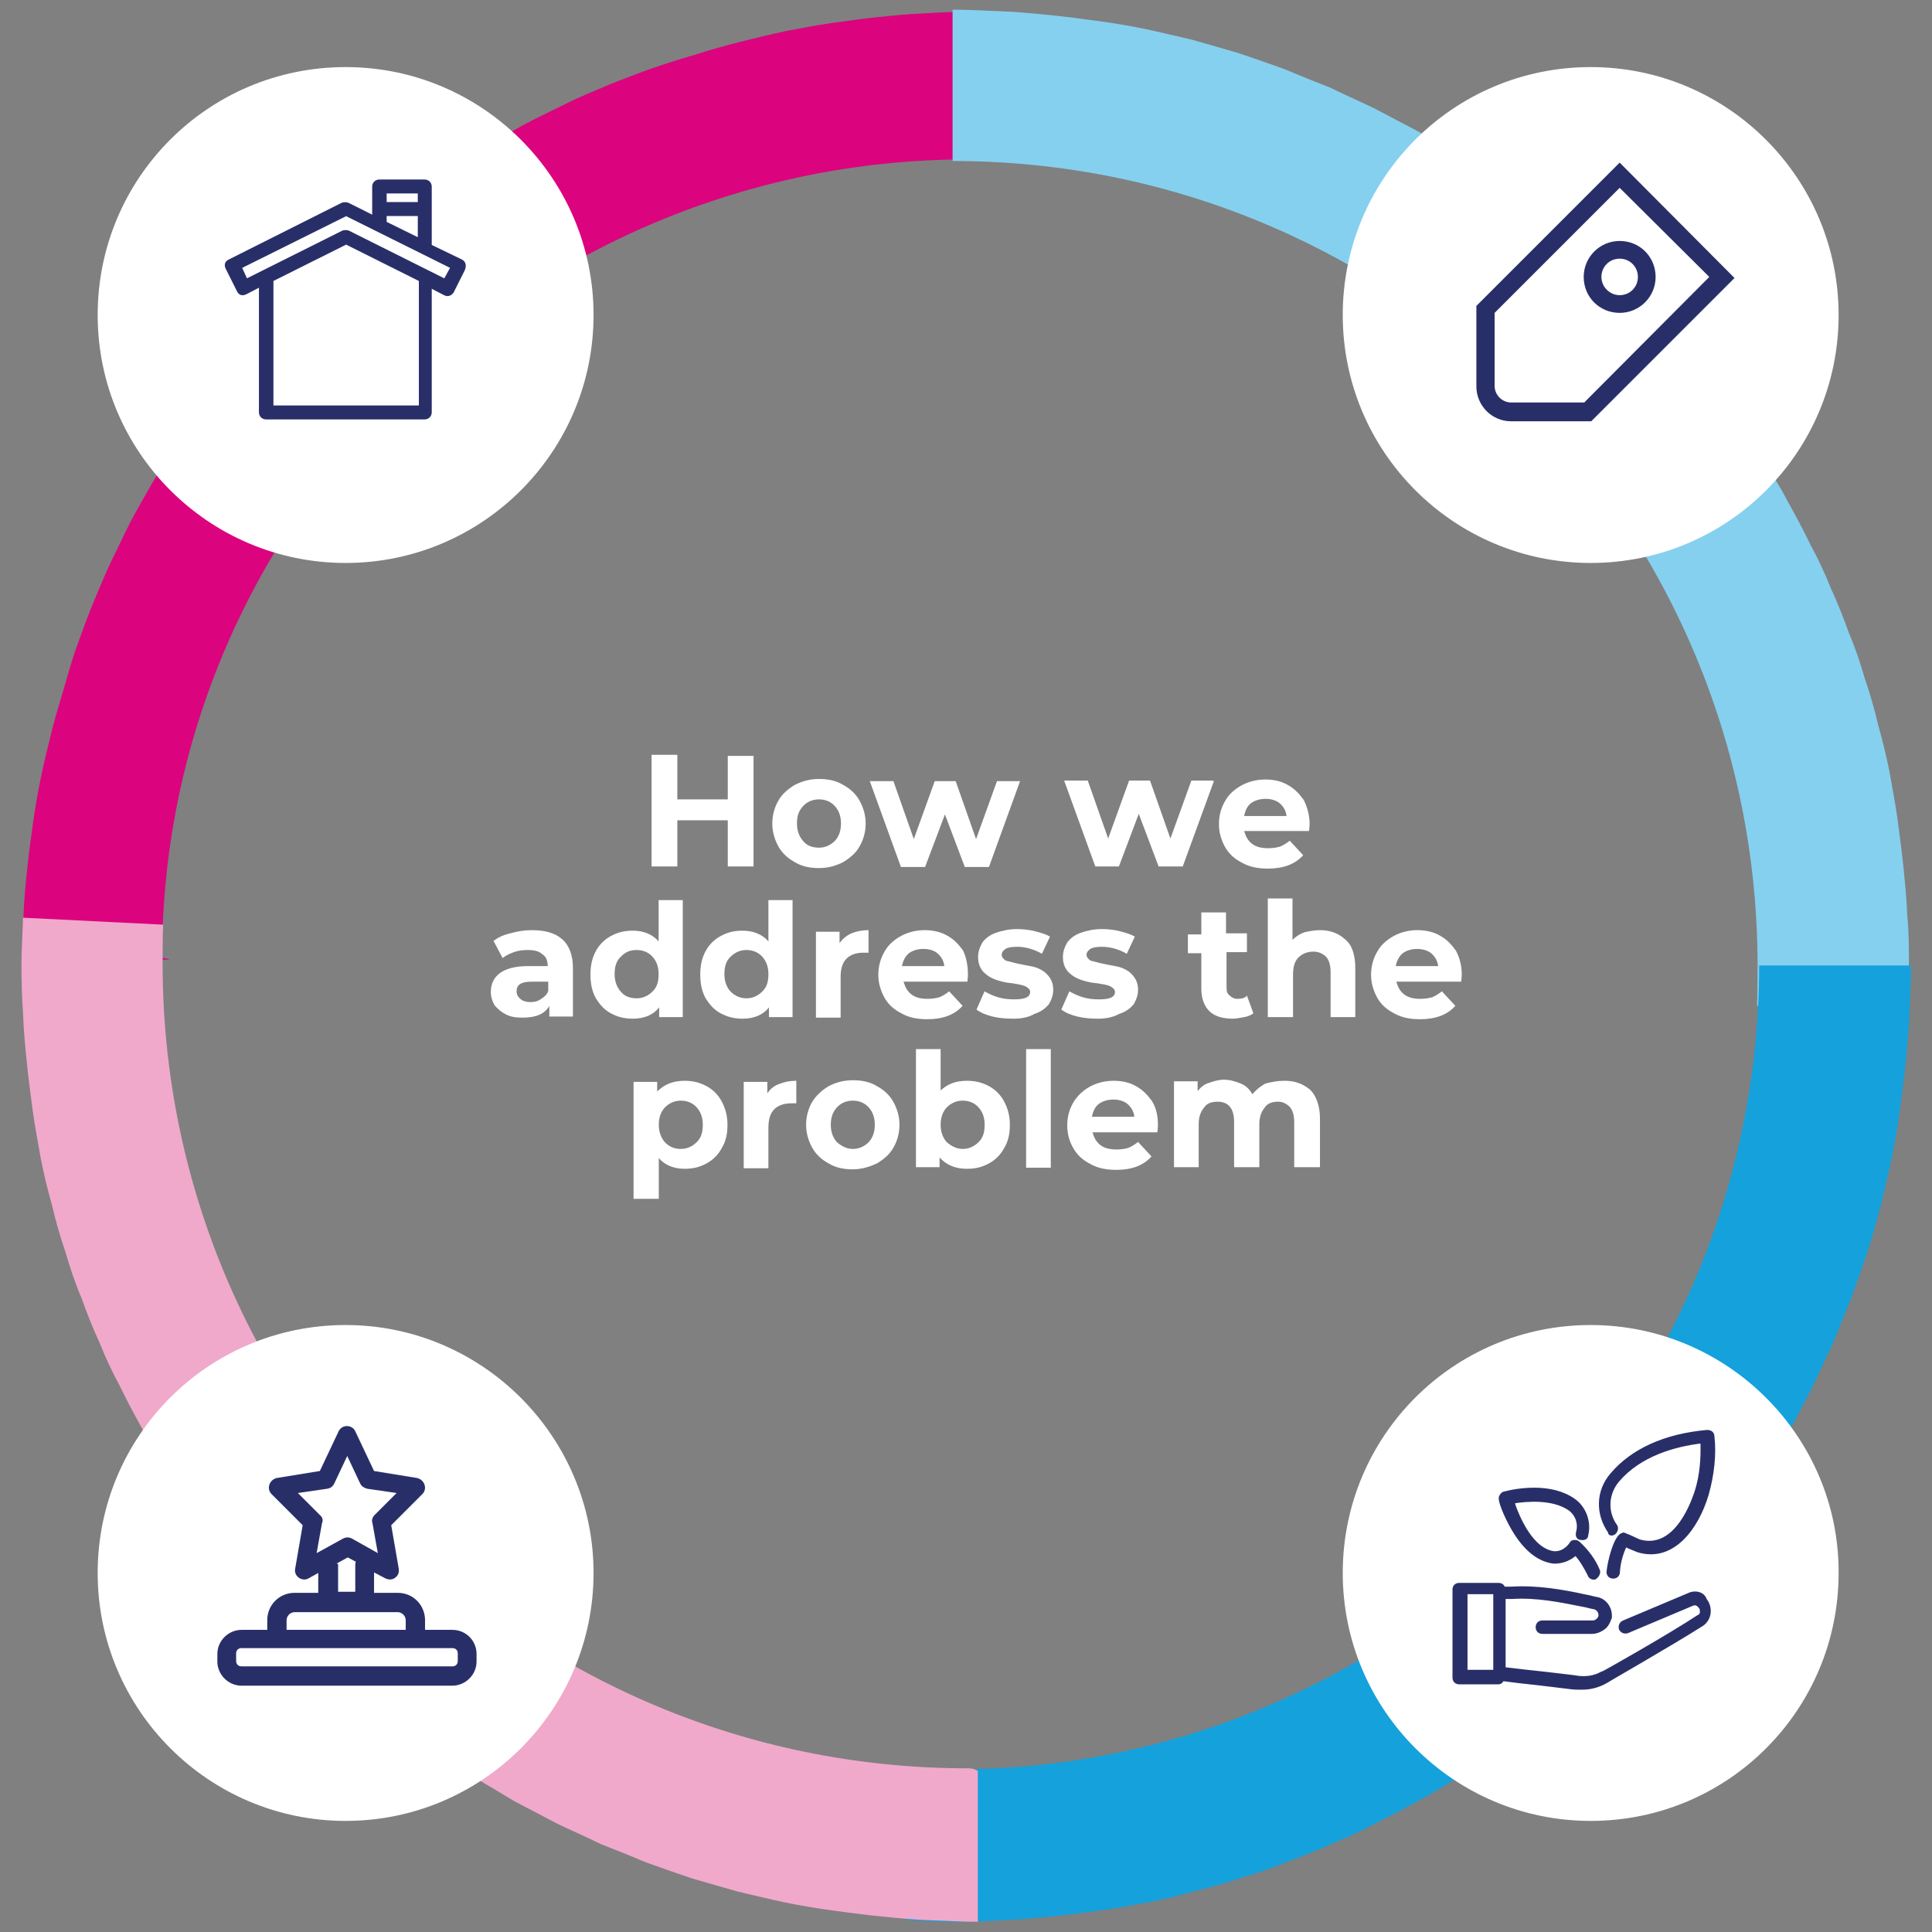<svg xmlns="http://www.w3.org/2000/svg" xmlns:xlink="http://www.w3.org/1999/xlink" id="Layer_1" x="0px" y="0px" viewBox="0 0 360 360" style="enable-background:new 0 0 360 360;" xml:space="preserve"><rect x="0" y="0" width="360" height="360" fill="#808080" stroke="none"/><style type="text/css">	.st0{display:none;}	.st1{display:inline;fill:#020304;}	.st2{fill:#DC037E;}	.st3{fill:#85D0EF;}	.st4{fill:#15A1DC;}	.st5{fill:#F0A9CB;}	.st6{fill:#FFFFFF;}	.st7{fill:#282F68;stroke:#282F68;stroke-width:0.5;stroke-miterlimit:10;}	.st8{fill:#282F68;}</style><g id="Layer_2_00000132081888172512883870000007295566076179845032_" class="st0">	<rect x="-84.7" y="1.1" class="st1" width="531.3" height="359.3"></rect></g><g>	<g transform="translate(206.611, 113.751)">	</g></g><g>	<g transform="translate(235.908, 113.751)">	</g></g><g>	<g transform="translate(218.768, 128.719)">	</g></g><g>	<g transform="translate(251.062, 128.719)">	</g></g><g>	<g transform="translate(313.439, 33.366)">	</g></g><g>	<g transform="translate(347.996, 33.366)">	</g></g><g>	<g transform="translate(358.121, 33.366)">	</g></g><g>	<g transform="translate(370.566, 33.366)">	</g></g><g>	<g transform="translate(339.743, 43.988)">	</g></g><g>	<g transform="translate(373.833, 43.988)">	</g></g><g>	<g transform="translate(332.765, 54.609)">	</g></g><g>	<g transform="translate(343.176, 54.609)">	</g></g><g>	<g transform="translate(358.24, 54.609)">	</g></g><g>	<g transform="translate(380.809, 54.609)">	</g></g><g>	<g transform="translate(390.647, 54.609)">	</g></g><g>	<g transform="translate(304.15, 16.231)">	</g></g><g>	<g transform="translate(313.558, 193.786)">	</g></g><g>	<g transform="translate(347.86, 193.786)">	</g></g><g>	<g transform="translate(355.221, 204.408)">	</g></g><g>	<g transform="translate(373.833, 204.408)">	</g></g><g>	<g transform="translate(335.019, 215.029)">	</g></g><g>	<g transform="translate(386.249, 215.029)">	</g></g><g>	<g transform="translate(320.64, 225.651)">	</g></g><g>	<g transform="translate(391.259, 225.651)">	</g></g><g>	<g transform="translate(320.879, 236.272)">	</g></g><g>	<g transform="translate(342.898, 236.272)">	</g></g><g>	<g transform="translate(362.893, 236.272)">	</g></g><g>	<g transform="translate(382.401, 236.272)">	</g></g><g>	<g transform="translate(338.174, 246.894)">	</g></g><g>	<g transform="translate(348.585, 246.894)">	</g></g><g>	<g transform="translate(47.626, 33.366)">	</g></g><g>	<g transform="translate(82.43, 33.366)">	</g></g><g>	<g transform="translate(100.835, 33.366)">	</g></g><g>	<g transform="translate(36.803, 43.988)">	</g></g><g>	<g transform="translate(71.655, 43.988)">	</g></g><g>	<g transform="translate(80.84, 43.988)">	</g></g><g>	<g transform="translate(100.835, 43.988)">	</g></g><g>	<g transform="translate(67.594, 54.609)">	</g></g><g>	<g transform="translate(90.712, 54.609)">	</g></g><g>	<g transform="translate(100.835, 54.609)">	</g></g><g>	<g transform="translate(71.217, 65.231)">	</g></g><g>	<g transform="translate(100.836, 193.786)">	</g></g><g>	<g transform="translate(82.849, 204.408)">	</g></g><g>	<g transform="translate(100.836, 204.408)">	</g></g><g>	<g transform="translate(100.836, 215.029)">	</g></g><g>	<g transform="translate(62.167, 225.651)">	</g></g><g>	<g transform="translate(80.577, 225.651)">	</g></g><g>	<g transform="translate(100.836, 225.651)">	</g></g><g>	<g transform="translate(24.786, 236.272)">	</g></g><g>	<g transform="translate(67.58, 236.272)">	</g></g><g>	<path class="st2" d="M30.2,178.5c0-82.2,68-148.8,150.2-148.8c0.1,0,0.1,0,0.3,0V2.2c-2.9,0-5.7,0.1-8.6,0.3  c-2.9,0.1-5.7,0.4-8.6,0.7s-5.7,0.7-8.6,1.1c-2.9,0.4-5.7,1-8.5,1.5c-2.8,0.6-5.7,1.3-8.5,2c-2.8,0.7-5.6,1.5-8.4,2.4  c-2.8,0.8-5.6,1.7-8.2,2.6c-2.8,1-5.4,2-8.1,3.1c-2.6,1.1-5.3,2.2-7.9,3.5c-2.6,1.3-5.2,2.5-7.8,3.9c-2.5,1.4-5,2.8-7.5,4.3  c-2.5,1.5-4.9,3.1-7.2,4.6c-2.4,1.7-4.7,3.2-7.1,5c-2.4,1.7-4.6,3.5-6.8,5.3c-2.2,1.8-4.5,3.8-6.5,5.7s-4.2,3.9-6.3,6s-4,4.2-6,6.3  c-2,2.1-3.8,4.3-5.7,6.5c-1.8,2.2-3.6,4.5-5.3,6.8c-1.7,2.4-3.3,4.7-5,7.1c-1.7,2.4-3.2,4.9-4.6,7.2c-1.5,2.5-2.9,5-4.3,7.5  c-1.4,2.5-2.6,5.2-3.9,7.8c-1.3,2.6-2.4,5.3-3.5,7.9c-1.1,2.6-2.1,5.3-3.1,8.1c-1,2.6-1.8,5.4-2.6,8.2c-0.8,2.8-1.7,5.6-2.4,8.4  c-0.7,2.8-1.4,5.6-2,8.5c-0.6,2.8-1.1,5.7-1.5,8.5c-0.4,2.9-0.8,5.7-1.1,8.6c-0.3,2.9-0.6,5.7-0.7,8.6c-0.1,2.9-0.3,5.7-0.3,8.6  h27.4C31.6,178.6,30.2,178.5,30.2,178.5z"></path>	<path class="st3" d="M355.4,170.8c-0.1-3-0.4-6-0.7-9c-0.3-3-0.7-5.9-1.1-9c-0.4-3-1-5.9-1.5-8.9c-0.6-3-1.3-5.9-2.1-8.7  c-0.7-3-1.5-5.8-2.5-8.7c-0.8-2.8-1.8-5.8-3-8.6c-1-2.8-2.1-5.6-3.4-8.4c-1.1-2.8-2.4-5.5-3.8-8.1c-1.3-2.7-2.7-5.3-4.2-8  c-1.4-2.7-3-5.2-4.6-7.7c-1.5-2.5-3.2-5.1-4.9-7.6s-3.5-4.9-5.3-7.3s-3.8-4.6-5.8-7c-2-2.2-3.9-4.5-6-6.7c-2.1-2.1-4.2-4.4-6.3-6.3  c-2.2-2.1-4.4-4.1-6.7-6c-2.2-2-4.6-3.8-7-5.8c-2.4-1.8-4.8-3.7-7.3-5.3c-2.5-1.7-4.9-3.4-7.6-4.9c-2.5-1.5-5.2-3.1-7.7-4.5  c-2.7-1.4-5.3-2.8-8-4.2c-2.7-1.3-5.5-2.5-8.1-3.8c-2.8-1.1-5.6-2.2-8.4-3.4c-2.8-1-5.6-2-8.6-3c-2.8-0.8-5.8-1.7-8.7-2.5  c-3-0.7-5.9-1.4-8.7-2c-3-0.6-5.9-1.1-8.9-1.5c-3-0.4-5.9-0.8-9-1.1c-3-0.3-6-0.6-9-0.7c-3-0.1-6-0.3-9-0.3v28.2  c82.9,0,150,67.2,150,150c0,2.5,0,5.1-0.1,7.4l28,1.4c0.1-3,0.3-6,0.3-9C355.7,176.8,355.7,173.7,355.4,170.8z"></path>	<path class="st4" d="M327.8,179.9c-0.1,82.7-67.3,149.8-150,149.8c-2.5,0-5.1,0-7.4-0.1l-1.4,28.2c3,0.1,6,0.3,9,0.3s6-0.1,9-0.3  c3-0.1,6-0.4,9-0.7c3-0.3,5.9-0.7,9-1.1c3-0.4,5.9-1,8.9-1.5c3-0.6,5.9-1.3,8.7-2.1c3-0.7,5.8-1.5,8.7-2.5c2.8-0.8,5.8-1.8,8.6-3  c2.8-1,5.6-2.1,8.4-3.4c2.8-1.1,5.5-2.4,8.1-3.8c2.7-1.3,5.3-2.7,8-4.2c2.7-1.4,5.2-3,7.7-4.6c2.5-1.5,5.1-3.2,7.6-4.9  s4.9-3.5,7.3-5.3c2.4-1.8,4.6-3.8,7-5.8c2.2-2,4.5-3.9,6.7-6c2.2-2.1,4.4-4.2,6.3-6.3c2.1-2.2,4.1-4.4,6-6.7c2-2.2,3.8-4.6,5.8-7  c1.8-2.4,3.7-4.8,5.3-7.3c1.7-2.5,3.4-4.9,4.9-7.6c1.5-2.5,3.1-5.2,4.6-7.7c1.4-2.7,2.8-5.3,4.2-8c1.3-2.7,2.5-5.5,3.8-8.1  c1.1-2.8,2.2-5.5,3.4-8.4c1-2.8,2-5.6,3-8.6s1.7-5.8,2.5-8.7c0.7-3,1.4-5.9,2-8.7c0.6-3,1.1-5.9,1.5-8.9c0.4-3,0.8-5.9,1.1-9  c0.3-3,0.6-6,0.7-9c0.1-3,0.3-6,0.3-9h-28.4L327.8,179.9L327.8,179.9z"></path>	<path class="st5" d="M180.3,329.5c-82.9,0-150-67.2-150-150c0-2.4,0-4.8,0.1-7.2l-26.1-1.3c-0.1,3-0.3,6-0.3,9c0,3,0.1,6,0.3,9  c0.1,3,0.4,6,0.7,9c0.3,3,0.7,5.9,1.1,9c0.4,3,1,5.9,1.5,8.9c0.6,3,1.3,5.9,2.1,8.7c0.7,3,1.5,5.8,2.5,8.7c0.8,2.8,1.8,5.8,3,8.6  c1,2.8,2.1,5.6,3.4,8.4c1.1,2.8,2.4,5.5,3.8,8.1c1.3,2.7,2.7,5.3,4.2,8c1.4,2.7,3,5.2,4.6,7.7c1.5,2.5,3.2,5.1,4.9,7.6  s3.5,4.9,5.3,7.3c1.8,2.4,3.8,4.6,5.8,7c2,2.2,3.9,4.5,6,6.7c2.1,2.2,4.2,4.4,6.3,6.3c2.2,2.1,4.4,4.1,6.7,6c2.2,2,4.6,3.8,7,5.8  c2.4,1.8,4.8,3.7,7.3,5.3c2.5,1.7,4.9,3.4,7.6,4.9c2.5,1.5,5.2,3.1,7.7,4.6c2.7,1.4,5.3,2.8,8,4.2c2.7,1.3,5.5,2.5,8.1,3.8  c2.8,1.1,5.6,2.2,8.4,3.4c2.8,1,5.6,2,8.6,3c2.8,0.8,5.8,1.7,8.7,2.5c3,0.7,5.9,1.4,8.7,2c3,0.6,5.9,1.1,8.9,1.5  c3,0.4,5.9,0.8,9,1.1c3,0.3,6,0.6,9,0.7c3,0.1,6,0.3,9,0.3V330C181.4,329.5,180.8,329.5,180.3,329.5z"></path>	<path class="st6" d="M296.4,12.5c-25.6,0-46.2,20.7-46.2,46.2s20.7,46.2,46.2,46.2c25.6,0,46.2-20.7,46.2-46.2  S321.9,12.5,296.4,12.5"></path>	<path class="st6" d="M296.4,246.9c-25.6,0-46.2,20.7-46.2,46.2s20.7,46.2,46.2,46.2c25.6,0,46.2-20.7,46.2-46.2  C342.7,267.7,321.9,246.9,296.4,246.9"></path>	<path class="st6" d="M64.4,246.9c-25.6,0-46.2,20.7-46.2,46.2s20.7,46.2,46.2,46.2s46.2-20.7,46.2-46.2  C110.6,267.7,89.9,246.9,64.4,246.9"></path>	<path class="st6" d="M64.4,12.5c-25.6,0-46.2,20.7-46.2,46.2s20.7,46.2,46.2,46.2s46.2-20.7,46.2-46.2S89.9,12.5,64.4,12.5"></path>	<g>		<g transform="translate(168.611, 113.751)">			<g>				<path class="st6" d="M-28.2,26.9v20.8H-33v-8.6h-9.4v8.6h-4.8V26.9h4.8v8.3h9.4v-8.1h4.8V26.9z"></path>			</g>		</g>	</g>	<g>		<g transform="translate(181.404, 113.751)">			<g>				<path class="st6" d="M-28.8,48c-1.7,0-3.2-0.3-4.5-1.1c-1.3-0.7-2.4-1.7-3.1-3c-0.7-1.3-1.1-2.7-1.1-4.2s0.4-3,1.1-4.2     c0.7-1.3,1.8-2.2,3.1-3c1.4-0.7,2.8-1.1,4.5-1.1s3.2,0.3,4.5,1.1c1.3,0.7,2.4,1.7,3.1,3c0.7,1.3,1.1,2.7,1.1,4.2s-0.4,3-1.1,4.2     c-0.7,1.3-1.8,2.2-3.1,3C-25.7,47.6-27.1,48-28.8,48z M-28.8,44.2c1.1,0,2.1-0.4,3-1.3c0.7-0.8,1.1-1.8,1.1-3.2     s-0.4-2.4-1.1-3.2c-0.7-0.8-1.7-1.3-3-1.3c-1.1,0-2.2,0.4-3,1.3s-1.1,1.8-1.1,3.2c0,1.3,0.4,2.4,1.1,3.2     C-31.1,43.8-30.1,44.2-28.8,44.2z"></path>			</g>		</g>	</g>	<g>		<g transform="translate(191.775, 113.751)">			<g>				<path class="st6" d="M-1.7,31.8l-5.8,16H-12l-3.7-9.8l-3.7,9.8h-4.5l-5.8-16h4.4l3.8,10.8l3.9-10.8h3.9l3.8,10.8l3.9-10.8     C-5.8,31.8-1.7,31.8-1.7,31.8z"></path>			</g>		</g>	</g>	<g>		<g transform="translate(211.091, 113.751)">			<g>				<path class="st6" d="M15.1,31.8L9.3,47.7H4.8l-3.7-9.8l-3.7,9.8h-4.4l-5.8-16h4.4l3.8,10.8l3.9-10.8h3.9l3.8,10.8l3.9-10.8h3.9     L15.1,31.8L15.1,31.8z"></path>			</g>		</g>	</g>	<g>		<g transform="translate(225.927, 113.751)">			<g>				<path class="st6" d="M18.1,39.8c0,0,0,0.4-0.1,1.3H5.9c0.3,1,0.7,1.8,1.5,2.4s1.8,0.8,3,0.8c0.8,0,1.5-0.1,2.2-0.3     c0.7-0.3,1.3-0.7,1.8-1.1l2.5,2.7c-1.5,1.7-3.7,2.5-6.6,2.5c-1.8,0-3.4-0.3-4.8-1.1c-1.4-0.7-2.5-1.7-3.2-3     c-0.7-1.3-1.1-2.7-1.1-4.2c0-1.5,0.4-3,1.1-4.2c0.7-1.3,1.7-2.2,3.1-3c1.3-0.7,2.8-1.1,4.4-1.1s3,0.3,4.2,1     c1.3,0.7,2.2,1.7,3,2.8C17.7,36.7,18.1,38.2,18.1,39.8z M9.9,35.1c-1.1,0-2,0.3-2.7,0.8s-1.1,1.4-1.3,2.4h7.9     c-0.1-1-0.6-1.8-1.3-2.4C11.7,35.3,10.8,35.1,9.9,35.1z"></path>			</g>		</g>	</g>	<g>		<g transform="translate(153.456, 128.719)">			<g>				<path class="st6" d="M-54.3,44.6c2.5,0,4.4,0.6,5.6,1.7c1.3,1.1,2,3,2,5.3v9.1h-4.4v-2c-0.8,1.5-2.5,2.2-4.9,2.2     c-1.3,0-2.2-0.1-3.2-0.6c-0.8-0.4-1.5-1-2.1-1.7c-0.4-0.7-0.7-1.5-0.7-2.5c0-1.5,0.6-2.7,1.7-3.5c1.1-0.8,2.8-1.3,5.2-1.3h3.7     c0-1-0.3-1.8-1-2.2c-0.6-0.6-1.5-0.8-2.8-0.8c-0.8,0-1.7,0.1-2.5,0.4c-0.8,0.3-1.5,0.6-2.1,1.1l-1.7-3.2     c0.8-0.6,1.8-1.1,3.1-1.4C-57,44.8-55.7,44.6-54.3,44.6z M-54.7,58c0.8,0,1.4-0.1,2.1-0.6c0.6-0.4,1.1-0.8,1.3-1.5v-1.7h-3.1     c-2,0-2.8,0.6-2.8,1.8c0,0.6,0.3,1.1,0.7,1.4C-56.2,57.7-55.6,58-54.7,58z"></path>			</g>		</g>	</g>	<g>		<g transform="translate(163.225, 128.719)">			<g>				<path class="st6" d="M-36,38.7v22.1h-4.4V59c-1.1,1.4-2.8,2.1-4.9,2.1c-1.5,0-2.8-0.3-4.1-1s-2.1-1.7-2.8-2.8     c-0.7-1.3-1-2.7-1-4.4c0-1.7,0.3-3.1,1-4.4c0.7-1.3,1.7-2.2,2.8-2.8c1.3-0.7,2.5-1,4.1-1c2,0,3.7,0.7,4.8,2V39h4.5V38.7z      M-44.6,57.3c1.1,0,2.1-0.4,3-1.3c0.8-0.8,1.1-1.8,1.1-3.2c0-1.4-0.4-2.4-1.1-3.2c-0.7-0.8-1.7-1.3-3-1.3c-1.3,0-2.1,0.4-3,1.3     c-0.8,0.8-1.1,1.8-1.1,3.2c0,1.3,0.4,2.4,1.1,3.2C-46.9,56.9-45.9,57.3-44.6,57.3z"></path>			</g>		</g>	</g>	<g>		<g transform="translate(174.182, 128.719)">			<g>				<path class="st6" d="M-26.5,38.7v22.1h-4.4V59c-1.1,1.4-2.8,2.1-4.9,2.1c-1.5,0-2.8-0.3-4.1-1c-1.3-0.7-2.1-1.7-2.8-2.8     c-0.7-1.3-1-2.7-1-4.4c0-1.7,0.3-3.1,1-4.4c0.7-1.3,1.7-2.2,2.8-2.8c1.3-0.7,2.5-1,4.1-1c2,0,3.7,0.7,4.8,2V39h4.5V38.7z      M-35.1,57.3c1.1,0,2.1-0.4,3-1.3c0.8-0.8,1.1-1.8,1.1-3.2c0-1.4-0.4-2.4-1.1-3.2c-0.7-0.8-1.7-1.3-3-1.3c-1.1,0-2.1,0.4-3,1.3     c-0.8,0.8-1.1,1.8-1.1,3.2c0,1.3,0.4,2.4,1.1,3.2C-37.2,56.9-36.2,57.3-35.1,57.3z"></path>			</g>		</g>	</g>	<g>		<g transform="translate(185.138, 128.719)">			<g>				<path class="st6" d="M-28.7,47c0.6-0.8,1.3-1.4,2.2-1.8c1-0.4,2-0.6,3.2-0.6v4.2c-0.6,0-0.8,0-1,0c-1.3,0-2.4,0.4-3.1,1.1     c-0.7,0.7-1.1,1.8-1.1,3.4v7.6h-4.6v-16h4.4C-28.7,44.9-28.7,47-28.7,47z"></path>			</g>		</g>	</g>	<g>		<g transform="translate(191.962, 128.719)">			<g>				<path class="st6" d="M-11.6,52.9c0,0,0,0.4-0.1,1.3h-11.9c0.3,1,0.7,1.8,1.5,2.4s1.8,0.8,3,0.8c0.8,0,1.5-0.1,2.2-0.3     c0.7-0.3,1.3-0.7,1.8-1.1l2.5,2.7c-1.5,1.7-3.7,2.5-6.6,2.5c-1.8,0-3.4-0.3-4.8-1.1c-1.4-0.7-2.5-1.7-3.2-3     c-0.7-1.3-1.1-2.7-1.1-4.2s0.4-3,1.1-4.2c0.7-1.3,1.7-2.2,3.1-3c1.3-0.7,2.8-1.1,4.4-1.1c1.5,0,3,0.3,4.2,1     c1.3,0.7,2.2,1.7,3,2.8C-11.9,49.7-11.6,51.2-11.6,52.9z M-19.9,48.1c-1.1,0-2,0.3-2.7,0.8c-0.7,0.6-1.1,1.4-1.3,2.4h7.9     c-0.1-1-0.6-1.8-1.3-2.4C-17.9,48.4-18.8,48.1-19.9,48.1z"></path>			</g>		</g>	</g>	<g>		<g transform="translate(201.953, 128.719)">			<g>				<path class="st6" d="M-13.1,61.1c-1.3,0-2.7-0.1-3.9-0.4s-2.2-0.7-3-1.3l1.5-3.4c0.7,0.4,1.5,0.8,2.5,1.1c1,0.3,2,0.4,3,0.4     c2,0,3-0.4,3-1.4c0-0.4-0.3-0.7-0.8-1c-0.6-0.3-1.4-0.4-2.5-0.6c-1.3-0.1-2.4-0.4-3.2-0.7c-0.8-0.3-1.5-0.7-2.2-1.4     c-0.6-0.7-1-1.5-1-2.8c0-1,0.3-1.8,0.8-2.7c0.6-0.8,1.4-1.4,2.5-1.8c1.1-0.4,2.5-0.7,3.9-0.7c1.1,0,2.2,0.1,3.4,0.4     s2.1,0.6,2.8,1l-1.5,3.2c-1.4-0.8-3-1.3-4.6-1.3c-1,0-1.7,0.1-2.2,0.4c-0.4,0.3-0.7,0.6-0.7,1.1c0,0.4,0.3,0.8,0.8,1.1     c0.6,0.1,1.4,0.4,2.5,0.6c1.3,0.3,2.4,0.4,3.2,0.7c0.8,0.3,1.5,0.7,2.1,1.4c0.6,0.7,1,1.5,1,2.7c0,1-0.3,1.8-0.8,2.7     c-0.6,0.7-1.4,1.4-2.7,1.8C-10.2,60.8-11.5,61.1-13.1,61.1z"></path>			</g>		</g>	</g>	<g>		<g transform="translate(210.36, 128.719)">			<g>				<path class="st6" d="M-5.7,61.1c-1.3,0-2.7-0.1-3.9-0.4s-2.2-0.7-3-1.3l1.5-3.4c0.7,0.4,1.5,0.8,2.5,1.1c1,0.3,2,0.4,3,0.4     c2,0,3-0.4,3-1.4c0-0.4-0.3-0.7-0.8-1s-1.4-0.4-2.5-0.6c-1.3-0.1-2.4-0.4-3.2-0.7c-0.8-0.3-1.5-0.7-2.2-1.4     c-0.6-0.7-1-1.5-1-2.8c0-1,0.3-1.8,0.8-2.7c0.6-0.8,1.4-1.4,2.5-1.8c1.1-0.4,2.5-0.7,3.9-0.7c1.1,0,2.2,0.1,3.4,0.4     s2.1,0.6,2.8,1l-1.5,3.2c-1.4-0.8-3-1.3-4.6-1.3c-1,0-1.7,0.1-2.2,0.4c-0.4,0.3-0.7,0.6-0.7,1.1c0,0.4,0.3,0.8,0.8,1.1     c0.6,0.1,1.4,0.4,2.5,0.6c1.3,0.3,2.4,0.4,3.2,0.7c0.8,0.3,1.5,0.7,2.1,1.4c0.6,0.7,1,1.5,1,2.7c0,1-0.3,1.8-0.8,2.7     c-0.6,0.7-1.4,1.4-2.7,1.8C-2.9,60.8-4.2,61.1-5.7,61.1z"></path>			</g>		</g>	</g>	<g>		<g transform="translate(223.249, 128.719)">			<g>				<path class="st6" d="M10.3,60.1c-0.4,0.3-1,0.6-1.7,0.7c-0.7,0.1-1.4,0.3-2.1,0.3c-1.8,0-3.4-0.4-4.4-1.4s-1.5-2.4-1.5-4.2v-6.6     h-2.5v-3.5h2.5v-4.1h4.6v3.9h3.9v3.5H5.3v6.6c0,0.7,0.1,1.1,0.6,1.5c0.3,0.3,0.8,0.6,1.4,0.6c0.7,0,1.4-0.1,1.8-0.6L10.3,60.1z"></path>			</g>		</g>	</g>	<g>		<g transform="translate(230.136, 128.719)">			<g>				<path class="st6" d="M15.8,44.6c2,0,3.5,0.6,4.8,1.8c1.3,1.1,1.8,3,1.8,5.3v9.1h-4.6v-8.4c0-1.3-0.3-2.2-0.8-2.8     c-0.6-0.6-1.4-1-2.4-1c-1.1,0-2.1,0.4-2.8,1.1s-1,1.8-1,3.2v7.9H6.1V38.7h4.6v7.7c0.6-0.6,1.4-1.1,2.2-1.4     C13.8,44.8,14.8,44.6,15.8,44.6z"></path>			</g>		</g>	</g>	<g>		<g transform="translate(241.077, 128.719)">			<g>				<path class="st6" d="M31.3,52.9c0,0,0,0.4-0.1,1.3H19.1c0.3,1,0.7,1.8,1.5,2.4s1.8,0.8,3,0.8c0.8,0,1.5-0.1,2.2-0.3     c0.7-0.3,1.3-0.7,1.8-1.1l2.5,2.7c-1.5,1.7-3.7,2.5-6.6,2.5c-1.8,0-3.4-0.3-4.8-1.1c-1.4-0.7-2.5-1.7-3.2-3     c-0.7-1.3-1.1-2.7-1.1-4.2s0.4-3,1.1-4.2c0.7-1.3,1.7-2.2,3.1-3c1.3-0.7,2.8-1.1,4.4-1.1c1.5,0,3,0.3,4.2,1     c1.3,0.7,2.2,1.7,3,2.8C30.9,49.7,31.3,51.2,31.3,52.9z M23,48.1c-1.1,0-2,0.3-2.7,0.8c-0.7,0.6-1.1,1.4-1.3,2.4h7.9     c-0.1-1-0.6-1.8-1.3-2.4C25,48.4,24,48.1,23,48.1z"></path>			</g>		</g>	</g>	<g>		<g transform="translate(167.056, 143.687)">			<g>				<path class="st6" d="M-39.5,57.7c1.5,0,2.8,0.3,4.1,1s2.2,1.7,2.8,2.8c0.7,1.3,1.1,2.7,1.1,4.4s-0.3,3.1-1.1,4.4     c-0.7,1.3-1.7,2.2-2.8,2.8c-1.3,0.7-2.5,1-4.1,1c-2,0-3.7-0.7-4.8-2v7.6H-49V57.9h4.4v1.8C-43.3,58.4-41.7,57.7-39.5,57.7z      M-40.2,70.4c1.1,0,2.1-0.4,3-1.3c0.8-0.8,1.1-1.8,1.1-3.2s-0.4-2.4-1.1-3.2c-0.7-0.8-1.7-1.3-3-1.3c-1.1,0-2.1,0.4-3,1.3     c-0.7,0.8-1.1,1.8-1.1,3.2c0,1.3,0.4,2.4,1.1,3.2C-42.5,69.9-41.5,70.4-40.2,70.4z"></path>			</g>		</g>	</g>	<g>		<g transform="translate(177.981, 143.687)">			<g>				<path class="st6" d="M-35,60c0.6-0.8,1.3-1.4,2.2-1.7c1-0.4,2-0.6,3.2-0.6v4.2c-0.6,0-0.8,0-1,0c-1.3,0-2.4,0.4-3.1,1.1     c-0.7,0.7-1.1,1.8-1.1,3.4V74h-4.6V57.9h4.4V60z"></path>			</g>		</g>	</g>	<g>		<g transform="translate(184.805, 143.687)">			<g>				<path class="st6" d="M-25.9,74.2c-1.7,0-3.2-0.3-4.5-1.1c-1.3-0.7-2.4-1.7-3.1-3s-1.1-2.7-1.1-4.2s0.4-3,1.1-4.2s1.8-2.2,3.1-3     c1.4-0.7,2.8-1.1,4.5-1.1s3.2,0.3,4.5,1.1c1.3,0.7,2.4,1.7,3.1,3c0.7,1.3,1.1,2.7,1.1,4.2s-0.4,3-1.1,4.2     c-0.7,1.3-1.8,2.2-3.1,3C-22.7,73.7-24.2,74.2-25.9,74.2z M-25.9,70.4c1.1,0,2.1-0.4,3-1.3c0.7-0.8,1.1-1.8,1.1-3.2     s-0.4-2.4-1.1-3.2c-0.7-0.8-1.7-1.3-3-1.3c-1.1,0-2.2,0.4-3,1.3c-0.7,0.8-1.1,1.8-1.1,3.2c0,1.3,0.4,2.4,1.1,3.2     C-28,69.9-27,70.4-25.9,70.4z"></path>			</g>		</g>	</g>	<g>		<g transform="translate(195.175, 143.687)">			<g>				<path class="st6" d="M-15,57.7c1.5,0,2.8,0.3,4.1,1s2.2,1.7,2.8,2.8c0.7,1.3,1.1,2.7,1.1,4.4s-0.3,3.1-1.1,4.4     c-0.7,1.3-1.7,2.2-2.8,2.8c-1.3,0.7-2.5,1-4.1,1c-2.2,0-3.8-0.7-5.1-2.1v1.8h-4.4V51.8h4.6v7.7C-18.6,58.3-17.1,57.7-15,57.7z      M-15.8,70.4c1.1,0,2.1-0.4,3-1.3c0.8-0.8,1.1-1.8,1.1-3.2s-0.4-2.4-1.1-3.2c-0.7-0.8-1.7-1.3-3-1.3c-1.1,0-2.1,0.4-3,1.3     c-0.7,0.8-1.1,1.8-1.1,3.2c0,1.3,0.4,2.4,1.1,3.2C-17.9,69.9-16.9,70.4-15.8,70.4z"></path>			</g>		</g>	</g>	<g>		<g transform="translate(206.1, 143.687)">			<g>				<path class="st6" d="M-14.9,51.8h4.6v22.1h-4.6V51.8z"></path>			</g>		</g>	</g>	<g>		<g transform="translate(210.866, 143.687)">			<g>				<path class="st6" d="M4.9,66c0,0,0,0.4-0.1,1.3H-7.3c0.3,1,0.7,1.8,1.5,2.4s1.8,0.8,3,0.8c0.8,0,1.5-0.1,2.2-0.3     c0.7-0.3,1.3-0.7,1.8-1.1l2.5,2.7c-1.5,1.7-3.7,2.5-6.6,2.5c-1.8,0-3.4-0.3-4.8-1.1c-1.4-0.7-2.5-1.7-3.2-3     C-11.6,69-12,67.6-12,66s0.4-3,1.1-4.2s1.7-2.2,3.1-3c1.3-0.7,2.8-1.1,4.4-1.1s3,0.3,4.2,1c1.3,0.7,2.2,1.7,3,2.8     C4.6,62.8,4.9,64.3,4.9,66z M-3.4,61.2c-1.1,0-2,0.3-2.7,0.8s-1.1,1.4-1.3,2.4h7.9c-0.1-1-0.6-1.8-1.3-2.4     C-1.4,61.5-2.3,61.2-3.4,61.2z"></path>			</g>		</g>	</g>	<g>		<g transform="translate(220.857, 143.687)">			<g>				<path class="st6" d="M18.5,57.7c2,0,3.5,0.6,4.8,1.7c1.1,1.1,1.8,3,1.8,5.3v9.1h-4.8v-8.4c0-1.3-0.3-2.2-0.8-2.8     c-0.6-0.6-1.3-1-2.2-1c-1.1,0-2,0.3-2.5,1.1c-0.6,0.7-1,1.7-1,3.1v8H9.1v-8.4c0-2.5-1-3.8-3.1-3.8c-1.1,0-2,0.3-2.5,1.1     c-0.6,0.7-1,1.7-1,3.1v8h-4.6v-16h4.4v1.8c0.6-0.7,1.3-1.3,2.1-1.5c0.8-0.3,1.8-0.6,2.8-0.6c1.1,0,2.1,0.3,3.1,0.7     c1,0.4,1.7,1.1,2.2,2c0.7-0.8,1.5-1.5,2.5-2C16.2,57.9,17.2,57.7,18.5,57.7z"></path>			</g>		</g>	</g>	<path class="st7" d="M82.9,52.2l-18-9c-0.3-0.1-0.7-0.1-1,0l-18,9l-1.1-2.4L64.5,40l19.7,9.8L82.9,52.2z M78.1,75.8H50.7V52.2  l13.8-6.9l13.8,6.9v23.6H78.1z M71.8,40h6.3v4.6l-6.3-3.1V40z M78.1,35.8v2.1h-6.3v-2.1H78.1z M86,48.6l-5.8-2.8v-11  c0-0.6-0.4-1.1-1.1-1.1h-8.4c-0.6,0-1.1,0.4-1.1,1.1v5.6L64.8,38c-0.3-0.1-0.7-0.1-1,0L42.7,48.6c-0.6,0.3-0.7,0.8-0.4,1.4l2.1,4.2  c0.3,0.6,0.8,0.7,1.4,0.4l2.7-1.4v23.6c0,0.6,0.4,1.1,1.1,1.1h29.5c0.6,0,1.1-0.4,1.1-1.1V53.4l2.7,1.4c0.6,0.3,1.1,0,1.4-0.4  l2.1-4.2C86.7,49.4,86.5,48.9,86,48.6L86,48.6z"></path>	<path class="st7" d="M278.5,311.4h-5.3v-14.6h5.3V311.4z M314.6,297.1l-12.1,5.1c-0.6,0.3-0.7,0.8-0.6,1.3c0.3,0.6,0.8,0.7,1.3,0.6  l12.1-5.1c0.6-0.3,1.1,0,1.4,0.4c0.3,0.3,0.3,0.6,0.3,1c0,0.4-0.3,0.7-0.6,0.8c-5.3,3.5-17.3,10.3-17.8,10.5c0,0,0,0-0.1,0  c-1.4,0.8-3.1,1.1-5.2,0.7c-0.1,0-3-0.4-9.6-1.1l-3.4-0.4v-13.2c0.6,0,1,0,1.3,0h0.1c4.6-0.3,9,0.6,13.5,1.5  c0.6,0.1,1.1,0.3,1.8,0.4c0.6,0.1,1.1,0.7,1.1,1.3v0.1c0,0.4-0.3,0.7-0.4,0.8c-0.3,0.3-0.6,0.4-1,0.4h-9.3c-0.6,0-1,0.4-1,1  s0.4,1,1,1h9.3c0.8,0,1.7-0.4,2.4-1c0.6-0.6,0.8-1.3,1-1.8c0-0.1,0-0.3,0-0.4c0-1.5-1.1-3-2.7-3.2c-0.6-0.1-1.1-0.3-1.8-0.4  c-4.5-1-9.3-1.8-14-1.5h-0.1c-0.3,0-0.7,0-1.3,0c-0.1-0.4-0.4-0.7-1-0.7h-7.3c-0.6,0-1,0.4-1,1v16.4c0,0.6,0.4,1,1,1h7.3  c0.4,0,0.7-0.3,0.8-0.6l3.2,0.4c3.9,0.4,9.3,1.1,9.4,1.1c0.7,0.1,1.4,0.1,2.1,0.1c1.7,0,3.1-0.4,4.4-1.1l0,0  c0.1-0.1,12.5-7.2,18-10.7c0.7-0.4,1.3-1.3,1.4-2.2c0.1-0.8-0.1-1.8-0.7-2.5C317.4,296.8,315.8,296.5,314.6,297.1L314.6,297.1z   M289.4,291.1c2,0.1,3.4-0.8,4.2-1.5c1,1.1,1.8,2.5,2.5,3.9c0.1,0.4,0.6,0.6,0.8,0.6c0.1,0,0.3,0,0.4-0.1c0.4-0.3,0.7-0.8,0.6-1.3  c-0.8-2-2.1-3.7-3.7-5.2c-0.3-0.3-0.6-0.3-0.8-0.3c-0.3,0-0.6,0.1-0.7,0.4c0,0-1.1,1.8-3.1,1.7c-3.5-0.4-5.9-4.8-7.2-8.1  c0-0.1-0.3-0.7-0.4-1.3c2.5-0.4,7.3-0.8,10.4,1.3c1.4,1,2,2.7,1.5,4.4c-0.1,0.6,0.1,1.1,0.7,1.1c0.6,0.1,1.1-0.1,1.1-0.7  c0.6-2.4-0.4-5.1-2.4-6.5c-4.2-3-10.5-2-13.1-1.3c-0.3,0.1-0.4,0.3-0.6,0.6c-0.1,0.3-0.3,0.6,0.8,3.2  C282.8,287.4,285.8,290.6,289.4,291.1L289.4,291.1z M300.8,285.7c0.4-0.3,0.6-1,0.3-1.4c-1.8-2.5-1.7-5.9,0.4-8.4  c4.1-4.8,10.5-6.6,15.6-7.2c0.1,3-0.1,6.2-1.1,9.3c-0.4,1.1-3.5,11.1-10.5,9.1c-0.3-0.1-2.1-1-2.5-1.1c-0.3-0.1-0.4-0.3-0.7-0.1  c-1.3,0.3-2.5,4.9-2.7,7c0,0.6,0.4,1,1,1l0,0c0.6,0,1-0.4,1-1c0.1-2,0.8-3.9,1.3-4.9c0.1,0.1,0.3,0.1,0.6,0.3  c0.3,0.1,1.4,0.6,1.7,0.7c6.6,2,11.1-4.4,12.9-10.4c1.1-3.8,1.5-7.7,1.1-11c0,0,0,0,0-0.1c-0.1-0.6-0.6-0.8-1.1-0.8  c-7.9,0.7-14,3.5-17.8,8c-2.7,3.1-2.8,7.4-0.4,10.8C299.8,285.9,300.4,286,300.8,285.7L300.8,285.7z"></path>	<path class="st8" d="M85.3,309.5c0,0.6-0.4,1-1,1H45c-0.6,0-1-0.4-1-1v-1.4c0-0.6,0.4-1,1-1h39.3c0.6,0,1,0.4,1,1V309.5z   M53.4,301.9c0-0.8,0.7-1.5,1.5-1.5h19.2c0.8,0,1.5,0.7,1.5,1.5v1.8H53.4L53.4,301.9L53.4,301.9z M62.8,291.3l2-1.1l1.5,0.8  c0,0.1-0.1,0.3-0.1,0.4v5.2h-3.2v-5.2C62.9,291.5,62.9,291.5,62.8,291.3L62.8,291.3z M59.6,282.3l-4.1-4.1l5.5-0.8  c0.6-0.1,1-0.4,1.3-1l2.4-5.1l2.4,5.1c0.3,0.6,0.7,0.8,1.3,1l5.5,0.8l-4.1,4.1c-0.4,0.4-0.6,1-0.4,1.5l1,5.6l-4.8-2.7  c-0.6-0.3-1.1-0.3-1.7,0l-4.9,2.7l1-5.6C60.3,283.2,60,282.6,59.6,282.3L59.6,282.3z M84.3,303.7h-5.1v-1.8c0-2.8-2.2-5.1-5.1-5.1  h-4.4V293l2.1,1.1c0.6,0.3,1.3,0.3,1.8-0.1c0.6-0.4,0.8-1,0.7-1.7l-1.4-8.1l5.8-5.8c1-1,0.4-2.7-1-3l-8-1.3l-3.5-7.4  c-0.6-1.3-2.5-1.3-3.1,0l-3.5,7.4l-8,1.3c-1.4,0.3-2,2-1,3l5.8,5.8l-1.4,8.1c-0.3,1.4,1.3,2.5,2.5,1.8l1.8-1v3.7h-4.4  c-2.8,0-5.1,2.2-5.1,5.1v1.8H45c-2.4,0-4.5,2-4.5,4.5v1.4c0,2.4,2,4.5,4.5,4.5h39.3c2.4,0,4.5-2,4.5-4.5v-1.4  C88.8,305.7,86.8,303.7,84.3,303.7z"></path>	<g id="Fill">		<path class="st8" d="M301.8,30.3L275.1,57v15c0,3.5,2.8,6.5,6.5,6.5l0,0h14.9l26.7-26.7L301.8,30.3z M295.2,75h-13.6   c-1.7,0-3.1-1.4-3.1-3.1V58.3l23.3-23.3l16.7,16.6L295.2,75z"></path>		<path class="st8" d="M301.8,44.9c-3.7,0-6.7,3-6.7,6.7c0,3.8,3,6.7,6.7,6.7s6.7-3,6.7-6.7C308.5,47.9,305.6,44.9,301.8,44.9z    M301.8,55c-1.8,0-3.4-1.5-3.4-3.4s1.5-3.4,3.4-3.4s3.4,1.5,3.4,3.4S303.7,55,301.8,55z"></path>	</g></g></svg>